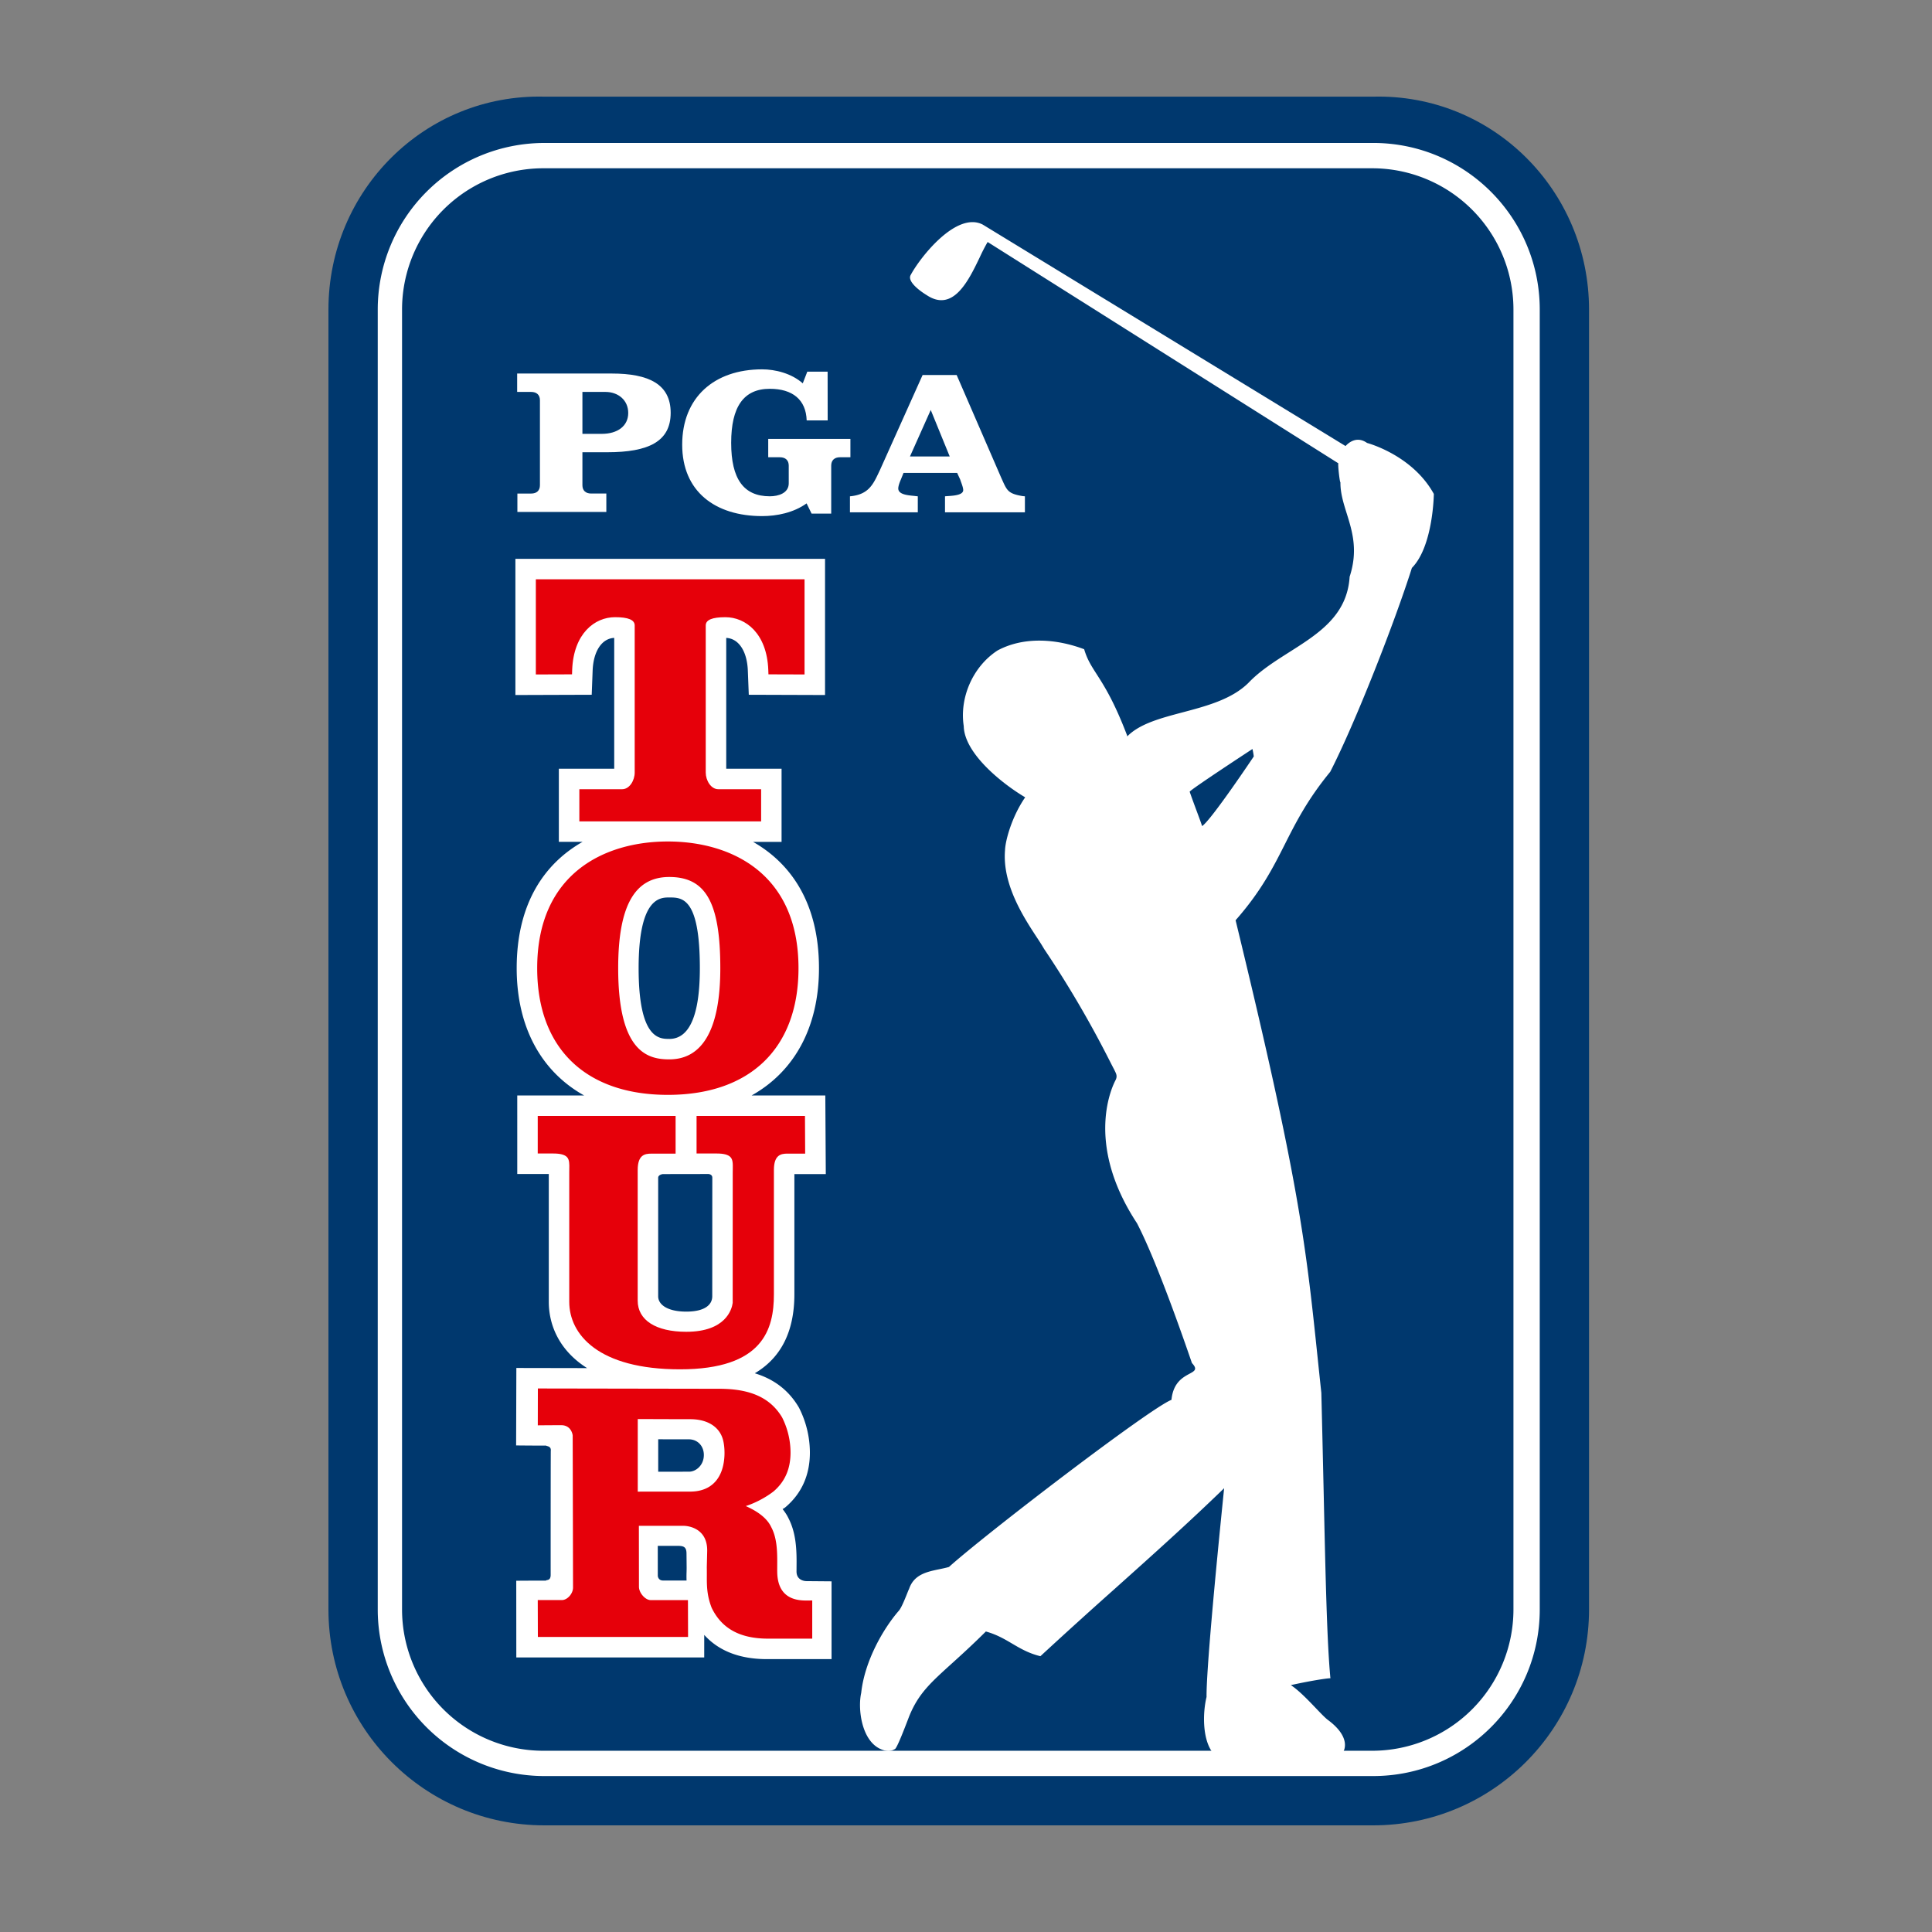 <svg xmlns="http://www.w3.org/2000/svg" width="100" height="100" fill="none" viewBox="0 0 100 100"><rect x="0" y="0" width="100" height="100" fill="#808080" stroke="none"/><path fill="#00386E" d="M17 83.306c0 6.171 5.004 11.174 11.175 11.174h42.9c6.172 0 11.173-5.003 11.173-11.174V16.023c0-6.172-5.001-11.174-11.173-11.02h-42.9C22.004 4.85 17 9.851 17 16.023v67.283Z"/><path fill="#fff" d="M28.175 7.4a8.624 8.624 0 0 0-8.623 8.623v67.283a8.622 8.622 0 0 0 8.623 8.622h42.9c4.761 0 8.622-3.86 8.622-8.622V16.023c0-4.761-3.86-8.624-8.622-8.624h-42.9Z"/><path fill="#00386E" d="M28.123 8.71a7.312 7.312 0 0 0-7.313 7.313v67.283a7.314 7.314 0 0 0 7.313 7.313h42.9a7.315 7.315 0 0 0 7.313-7.313V16.023a7.313 7.313 0 0 0-7.313-7.313h-42.9Z"/><path fill="#fff" fill-rule="evenodd" d="M27.493 25.546c.292 0 .454-.16.454-.431v-4.398c0-.27-.162-.431-.454-.431h-.725v-.952h4.895c1.918 0 3.051.551 3.051 2.032 0 1.48-1.133 2.042-3.284 2.042h-1.284v1.707c0 .27.163.43.455.43h.783v.953H26.78v-.952h.714Zm3.843-5.26h-1.19v2.17h1.004c.819 0 1.367-.41 1.367-1.08 0-.67-.525-1.09-1.18-1.09Z" clip-rule="evenodd"/><path fill="#fff" d="M44.017 23.667h-.538c-.292 0-.456.162-.456.432v2.484h-1.016l-.258-.528c-.677.486-1.544.658-2.302.658-2.431 0-4.137-1.274-4.137-3.695 0-2.441 1.65-3.901 4.137-3.901.679 0 1.52.207 2.104.725l.234-.605h1.052l.003 2.522h-1.087c-.034-1.07-.729-1.635-1.908-1.635-1.355 0-2 .928-2 2.798 0 1.869.645 2.766 2 2.766.444 0 .98-.162.98-.672V24.1c0-.27-.163-.432-.455-.432h-.607v-.95h4.254v.95Z"/><path fill="#fff" fill-rule="evenodd" d="M51.88 24.854c.244.543.315.7 1.044.823l.125.012v.829h-4.136v-.829a3.13 3.13 0 0 1 .163-.013c.302-.02.78-.053.78-.311 0-.104-.06-.272-.11-.41a3.407 3.407 0 0 1-.047-.137l-.157-.34h-2.776l-.137.34c-.057.13-.135.334-.135.464 0 .302.45.348.751.379.054.005.103.01.145.016l.115.012v.829h-3.512v-.829c.954-.087 1.195-.599 1.51-1.27l.047-.099 2.204-4.91h1.762l2.306 5.316.058.128Zm-3.705-3.634L47.1 23.626h2.057l-.982-2.406Z" clip-rule="evenodd"/><path fill="#fff" fill-rule="evenodd" d="M74.215 25.567s-.028 2.704-1.136 3.828c-.875 2.768-2.91 7.986-4.227 10.554-1.18 1.44-1.769 2.604-2.347 3.748-.622 1.23-1.232 2.435-2.551 3.935 3.297 13.563 3.63 16.74 4.256 22.735.057.549.117 1.12.182 1.726.046 1.82.084 3.53.12 5.105.098 4.458.174 7.844.35 9.668-.207 0-1.151.155-2.048.356.413.27.899.779 1.298 1.196.258.27.48.502.623.608 1.261.936.797 1.636.797 1.636s-.03.295-.528.333c-1.001.073-6.199-.23-6.199-.23-.582-.696-.557-2.107-.354-2.93-.014-1.29.432-6.11.91-10.805-1.863 1.807-3.754 3.5-5.65 5.197a280.46 280.46 0 0 0-3.86 3.498c-.607-.148-1.034-.4-1.463-.652-.402-.237-.806-.474-1.36-.627-.703.698-1.283 1.224-1.77 1.664-1.097.993-1.716 1.554-2.185 2.692-.013.03-.04.103-.078.201-.175.457-.566 1.475-.672 1.527l-.034.018c-.12.062-.31.16-.712-.018-.978-.434-1.188-2.067-1.001-2.906.176-1.639 1.13-3.311 1.947-4.252.128-.141.31-.593.425-.88.05-.126.088-.22.103-.242.251-.754.92-.893 1.565-1.027.172-.036.342-.071.502-.117 1.91-1.718 10.396-8.213 11.517-8.651.087-.892.593-1.166.927-1.346.277-.15.435-.236.133-.557l-.066-.19c-.322-.934-1.75-5.072-2.78-7.05-2.786-4.235-1.207-7.218-1.103-7.414l.004-.009c.087-.184.027-.307-.036-.436-.013-.027-.027-.054-.039-.082-.063-.119-.14-.268-.23-.445a54.221 54.221 0 0 0-3.4-5.806 11.365 11.365 0 0 0-.37-.588c-.678-1.034-1.798-2.743-1.656-4.514.016-.512.349-1.742 1.044-2.749-1.082-.636-3.15-2.226-3.18-3.689-.222-1.43.438-3.055 1.748-3.911 1.367-.734 3.054-.605 4.485-.065.152.52.364.85.647 1.291.384.6.9 1.403 1.572 3.164l.013.057.036-.038c.643-.627 1.71-.91 2.83-1.207 1.236-.328 2.535-.673 3.396-1.517.6-.633 1.37-1.12 2.134-1.605 1.504-.954 2.988-1.895 3.113-3.898.445-1.36.136-2.353-.151-3.275-.169-.54-.33-1.056-.326-1.607-.045-.04-.142-.974-.106-.987L51.12 12.526a9.11 9.11 0 0 0-.403.781c-.583 1.215-1.377 2.869-2.74 1.976-.417-.254-1.029-.73-.838-1.053.474-.891 2.362-3.313 3.73-2.604L69.64 23.084h.008c.17-.186.59-.527 1.111-.157 0 0 2.34.61 3.457 2.64Zm-12.28 16.399c.135.362.255.686.285.793.465-.3 2.675-3.605 2.675-3.605a3.457 3.457 0 0 0-.068-.386s-3.273 2.141-3.249 2.213c.09.264.23.642.357.985ZM41.228 81.325c-.009.472.417.516.524.514l1.289.011v4.026h-3.343c-1.41 0-2.496-.422-3.247-1.254l-.001 1.168h-9.726l-.003-3.971s1.212-.01 1.54-.005c0-.018.023-.022.053-.028.07-.013.188-.034.188-.27-.001-1.253 0-5.284.006-6.408.026-.203-.11-.239-.186-.26-.03-.007-.052-.013-.052-.025-.345.006-1.556-.007-1.556-.007l.012-4.01 3.662.007c-1.409-.889-1.983-2.185-1.983-3.433v-6.614h-1.632V56.7h3.46c-2.214-1.237-3.489-3.533-3.489-6.588 0-3.355 1.443-5.418 3.41-6.538h-1.228V39.79h2.866v-6.773c-.638.03-1.077.682-1.117 1.69l-.048 1.254-3.95.013v-7.05h16.027v7.05l-3.947-.013-.049-1.253c-.04-1.01-.479-1.66-1.118-1.69v6.772h2.864v3.786H38.98c1.967 1.12 3.41 3.183 3.41 6.538 0 3.055-1.275 5.35-3.488 6.588h3.816l.025 4.069h-1.626v6.22c0 1.923-.69 3.287-2.049 4.09.997.303 1.746.876 2.263 1.738l.017.029.016.03a5.15 5.15 0 0 1 .556 2.304c0 1.16-.422 2.108-1.249 2.817l-.02.017-.02.016a.644.644 0 0 1-.068.044c-.019.011-.038.022-.055.034.111.142.215.29.298.463.37.71.425 1.502.425 2.261l-.003.492Zm-6.588-27.55c1.05 0 1.584-1.233 1.584-3.662 0-3.66-.915-3.66-1.584-3.66-.473 0-1.585 0-1.585 3.66 0 3.661 1.072 3.661 1.585 3.661Zm-.571 22.402v-1.68l1.585.002c.45 0 .777.341.777.811 0 .53-.406.864-.767.864l-1.595.003Zm.257 5.631c-.273 0-.279-.248-.279-.248l-.001-1.548 1.015.001c.314 0 .472.045.472.4.002.094.007.74.007.74 0 .072-.002.15-.004.23a6.044 6.044 0 0 0 0 .426h-1.21Zm-.02-21.038 2.363-.004s.2.011.2.19l-.001 1.403-.002 4.736c0 .437-.381.794-1.345.794-.965 0-1.454-.356-1.454-.793v-6.135c0-.16.239-.191.239-.191Z" clip-rule="evenodd"/><path fill="#E6000A" d="M41.395 29.984h-13.66v4.926l1.873-.006.008-.239c.075-1.879 1.168-2.72 2.22-2.72.684 0 1.016.14 1.016.428v7.612c0 .41-.267.865-.65.865h-2.215v1.666h9.409V40.85H37.18c-.384 0-.651-.456-.651-.865v-7.612c0-.288.332-.427 1.017-.427 1.05 0 2.145.84 2.22 2.72l.009.238 1.868.006v-4.926h-.25ZM41.665 57.76h-5.611v1.945H37.1c.354 0 .584.06.703.181.126.129.132.323.126.627l-.003.164-.002 6.76c-.043.326-.35 1.496-2.404 1.496-1.574 0-2.513-.603-2.513-1.613V60.56c0-.783.365-.848.708-.848h1.254V57.76h-7.136v1.945h.804c.356 0 .586.06.705.181.136.139.13.375.124.624l-.002.167v6.703c0 1.69 1.505 3.496 5.73 3.496 4.31 0 4.863-2.079 4.863-3.887v-6.43c0-.783.364-.848.706-.848h.912l-.01-1.951Z"/><path fill="#E6000A" fill-rule="evenodd" d="M27.805 50.113c0-4.909 3.494-6.558 6.763-6.558 3.268 0 6.762 1.65 6.762 6.558 0 4.167-2.528 6.557-6.762 6.557-4.236 0-6.763-2.39-6.763-6.557Zm4.192 0c0 4.32 1.51 4.72 2.643 4.72 1.729 0 2.643-1.567 2.643-4.72 0-3.423-.765-4.72-2.643-4.72-1.78 0-2.643 1.478-2.643 4.72ZM40.229 81.325c0 1.485 1.086 1.522 1.562 1.518l.25-.003v1.976h-2.284c-1.447 0-2.397-.515-2.92-1.593-.257-.659-.254-1.163-.251-1.72 0-.127 0-.257-.002-.392l.02-.819c.024-1.189-.974-1.316-1.23-1.316h-2.306l.004 3.155c0 .317.328.69.606.69h1.93l.006 1.908H27.84l-.006-1.91h1.25c.285 0 .576-.334.576-.645-.003-1.93-.018-7.88-.018-7.88s-.056-.526-.59-.526c-.534 0-1.216.007-1.216.007l.004-1.908 9.39.016c1.613 0 2.643.466 3.25 1.479a4.06 4.06 0 0 1 .438 1.82c0 .875-.308 1.523-.877 2.012-.43.332-.968.609-1.44.76.37.167 1.045.504 1.316 1.086.289.536.313 1.203.313 1.786l-.002.5Zm-6.408-7.873-.811-.002v3.757c.592-.002 2.708-.002 2.71-.002.802 0 1.37-.363 1.63-1.073.192-.524.182-1.19.072-1.61-.183-.676-.808-1.065-1.694-1.065-.596 0-1.334-.003-1.907-.005Z" clip-rule="evenodd"/></svg>
